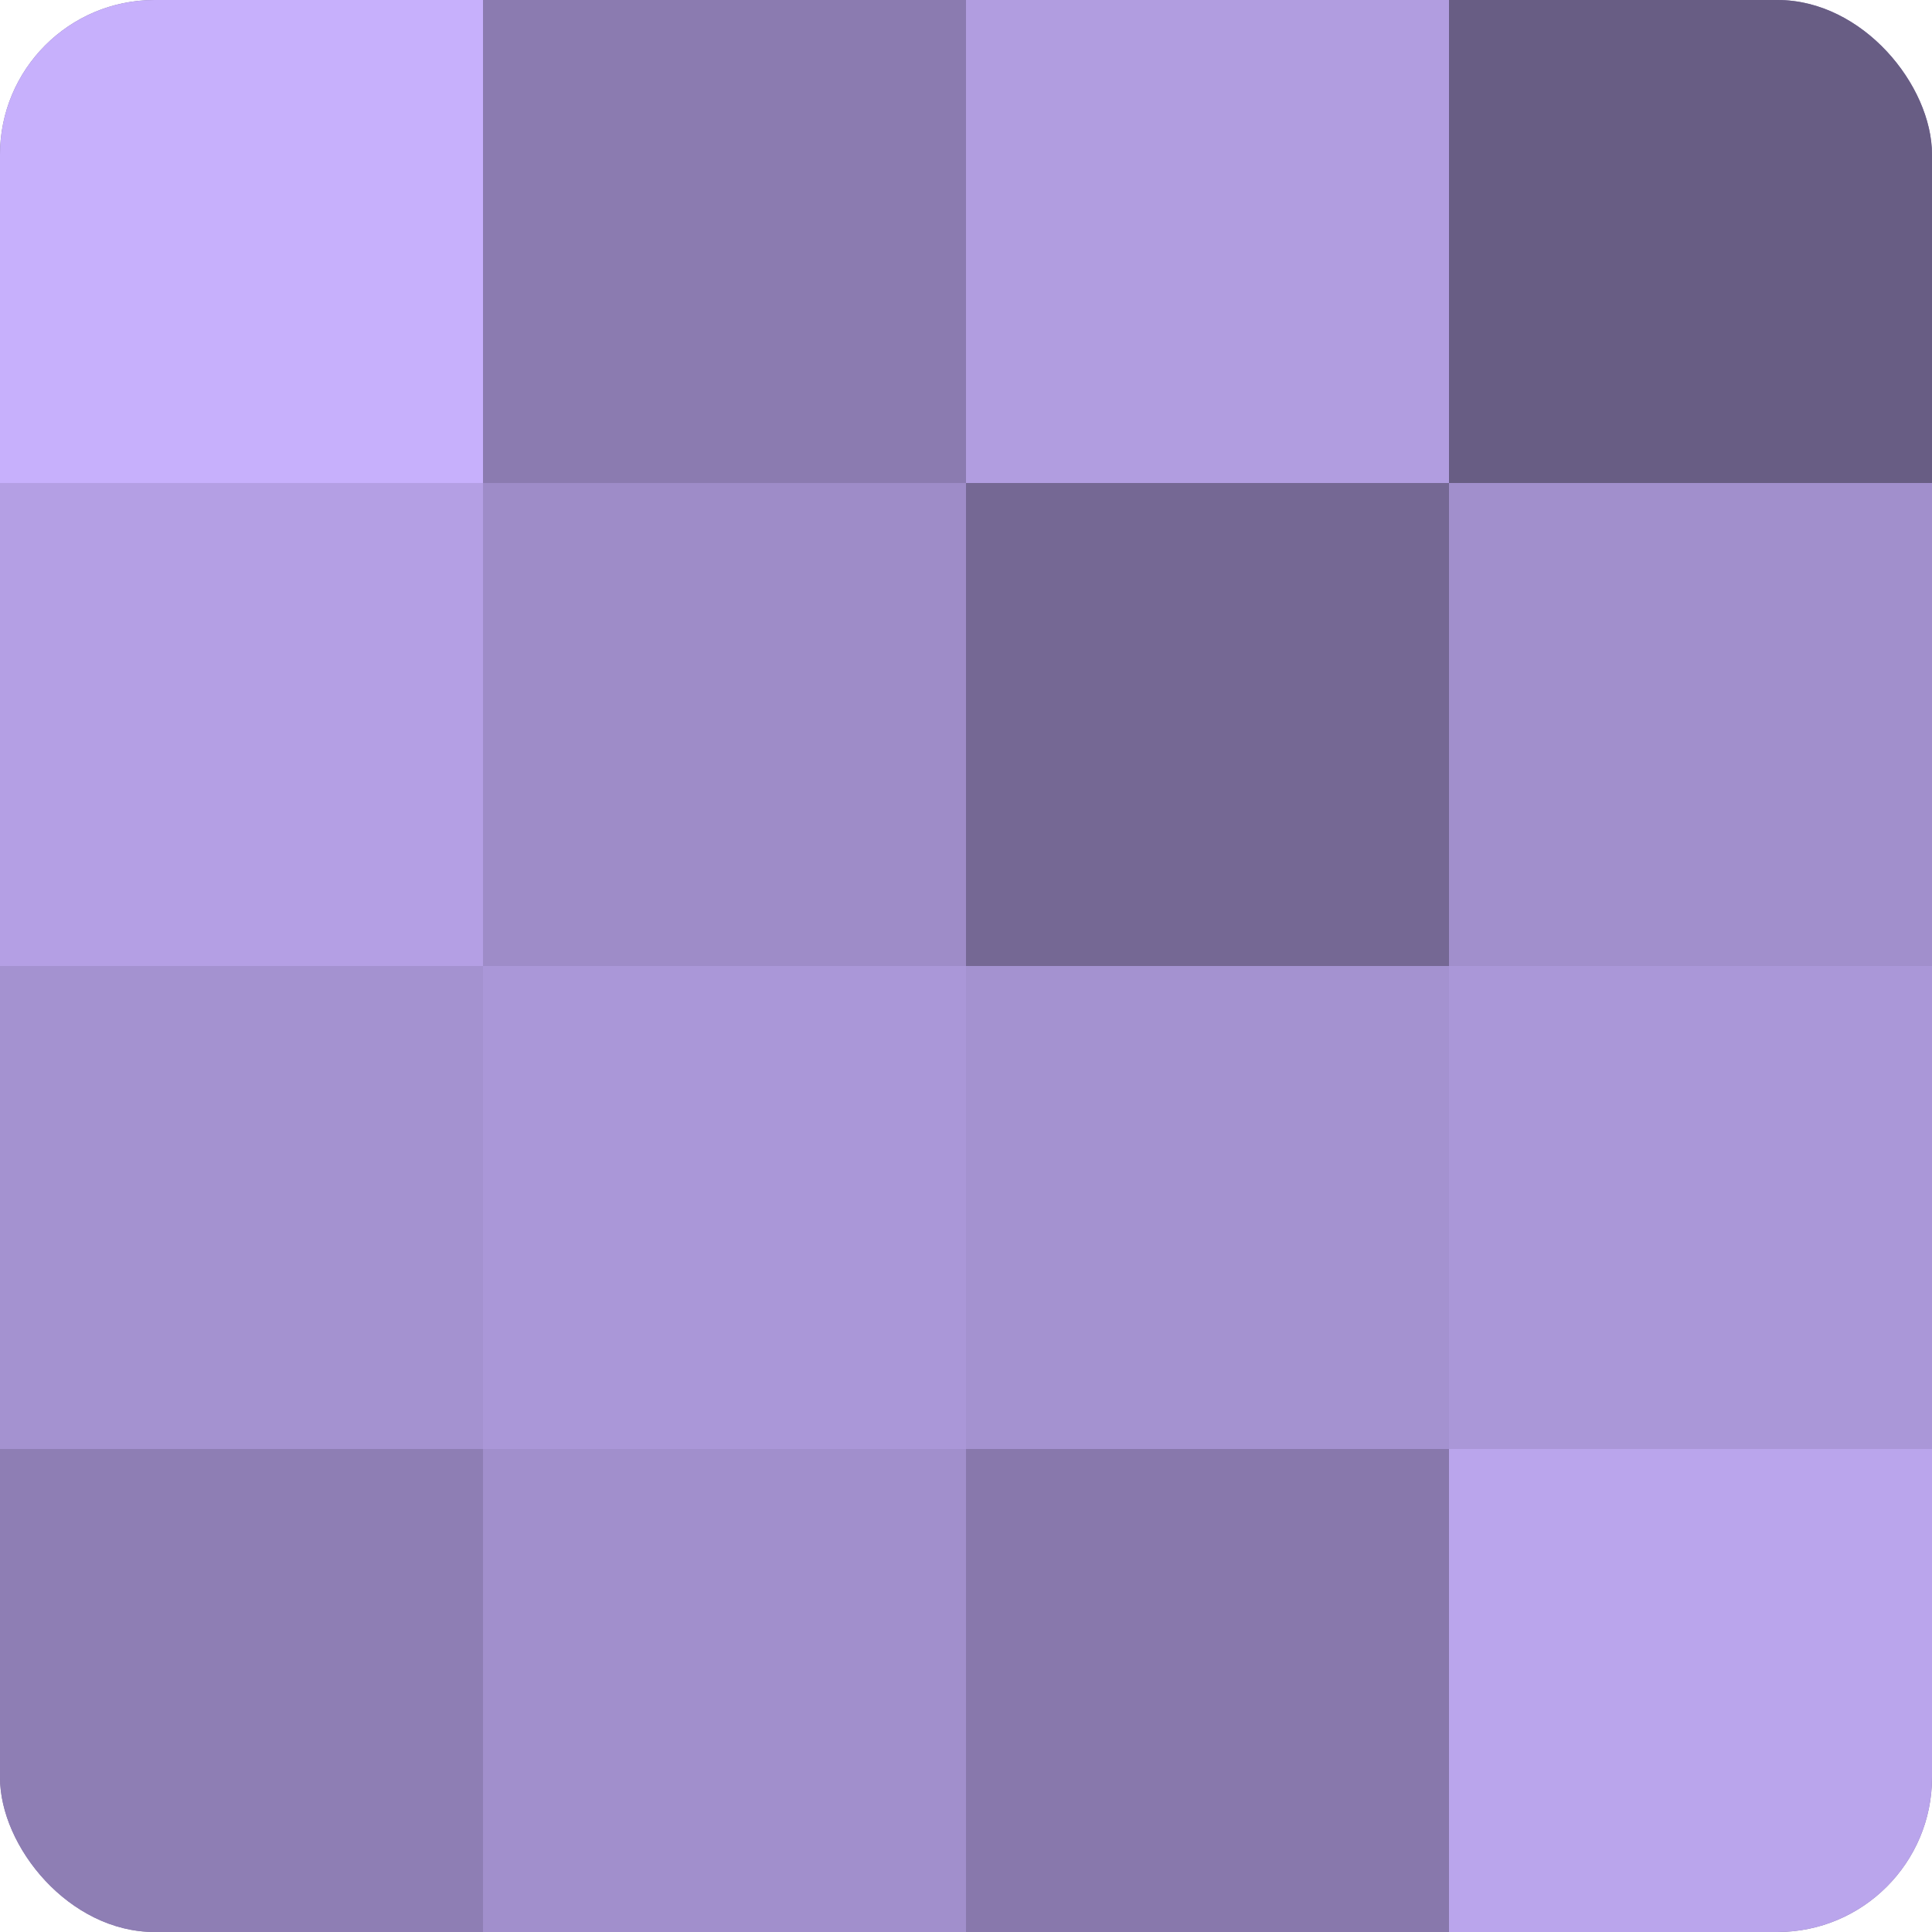 <?xml version="1.0" encoding="UTF-8"?>
<svg xmlns="http://www.w3.org/2000/svg" width="60" height="60" viewBox="0 0 100 100" preserveAspectRatio="xMidYMid meet"><defs><clipPath id="c" width="100" height="100"><rect width="100" height="100" rx="8" ry="8"/></clipPath></defs><g clip-path="url(#c)"><rect width="100" height="100" fill="#7e70a0"/><rect width="25" height="25" fill="#c7b0fc"/><rect y="25" width="25" height="25" fill="#b49fe4"/><rect y="50" width="25" height="25" fill="#a492d0"/><rect y="75" width="25" height="25" fill="#8e7eb4"/><rect x="25" width="25" height="25" fill="#8b7bb0"/><rect x="25" y="25" width="25" height="25" fill="#9e8cc8"/><rect x="25" y="50" width="25" height="25" fill="#aa97d8"/><rect x="25" y="75" width="25" height="25" fill="#a18fcc"/><rect x="50" width="25" height="25" fill="#b19de0"/><rect x="50" y="25" width="25" height="25" fill="#756894"/><rect x="50" y="50" width="25" height="25" fill="#a492d0"/><rect x="50" y="75" width="25" height="25" fill="#8878ac"/><rect x="75" width="25" height="25" fill="#685d84"/><rect x="75" y="25" width="25" height="25" fill="#a18fcc"/><rect x="75" y="50" width="25" height="25" fill="#aa97d8"/><rect x="75" y="75" width="25" height="25" fill="#baa5ec"/></g></svg>

